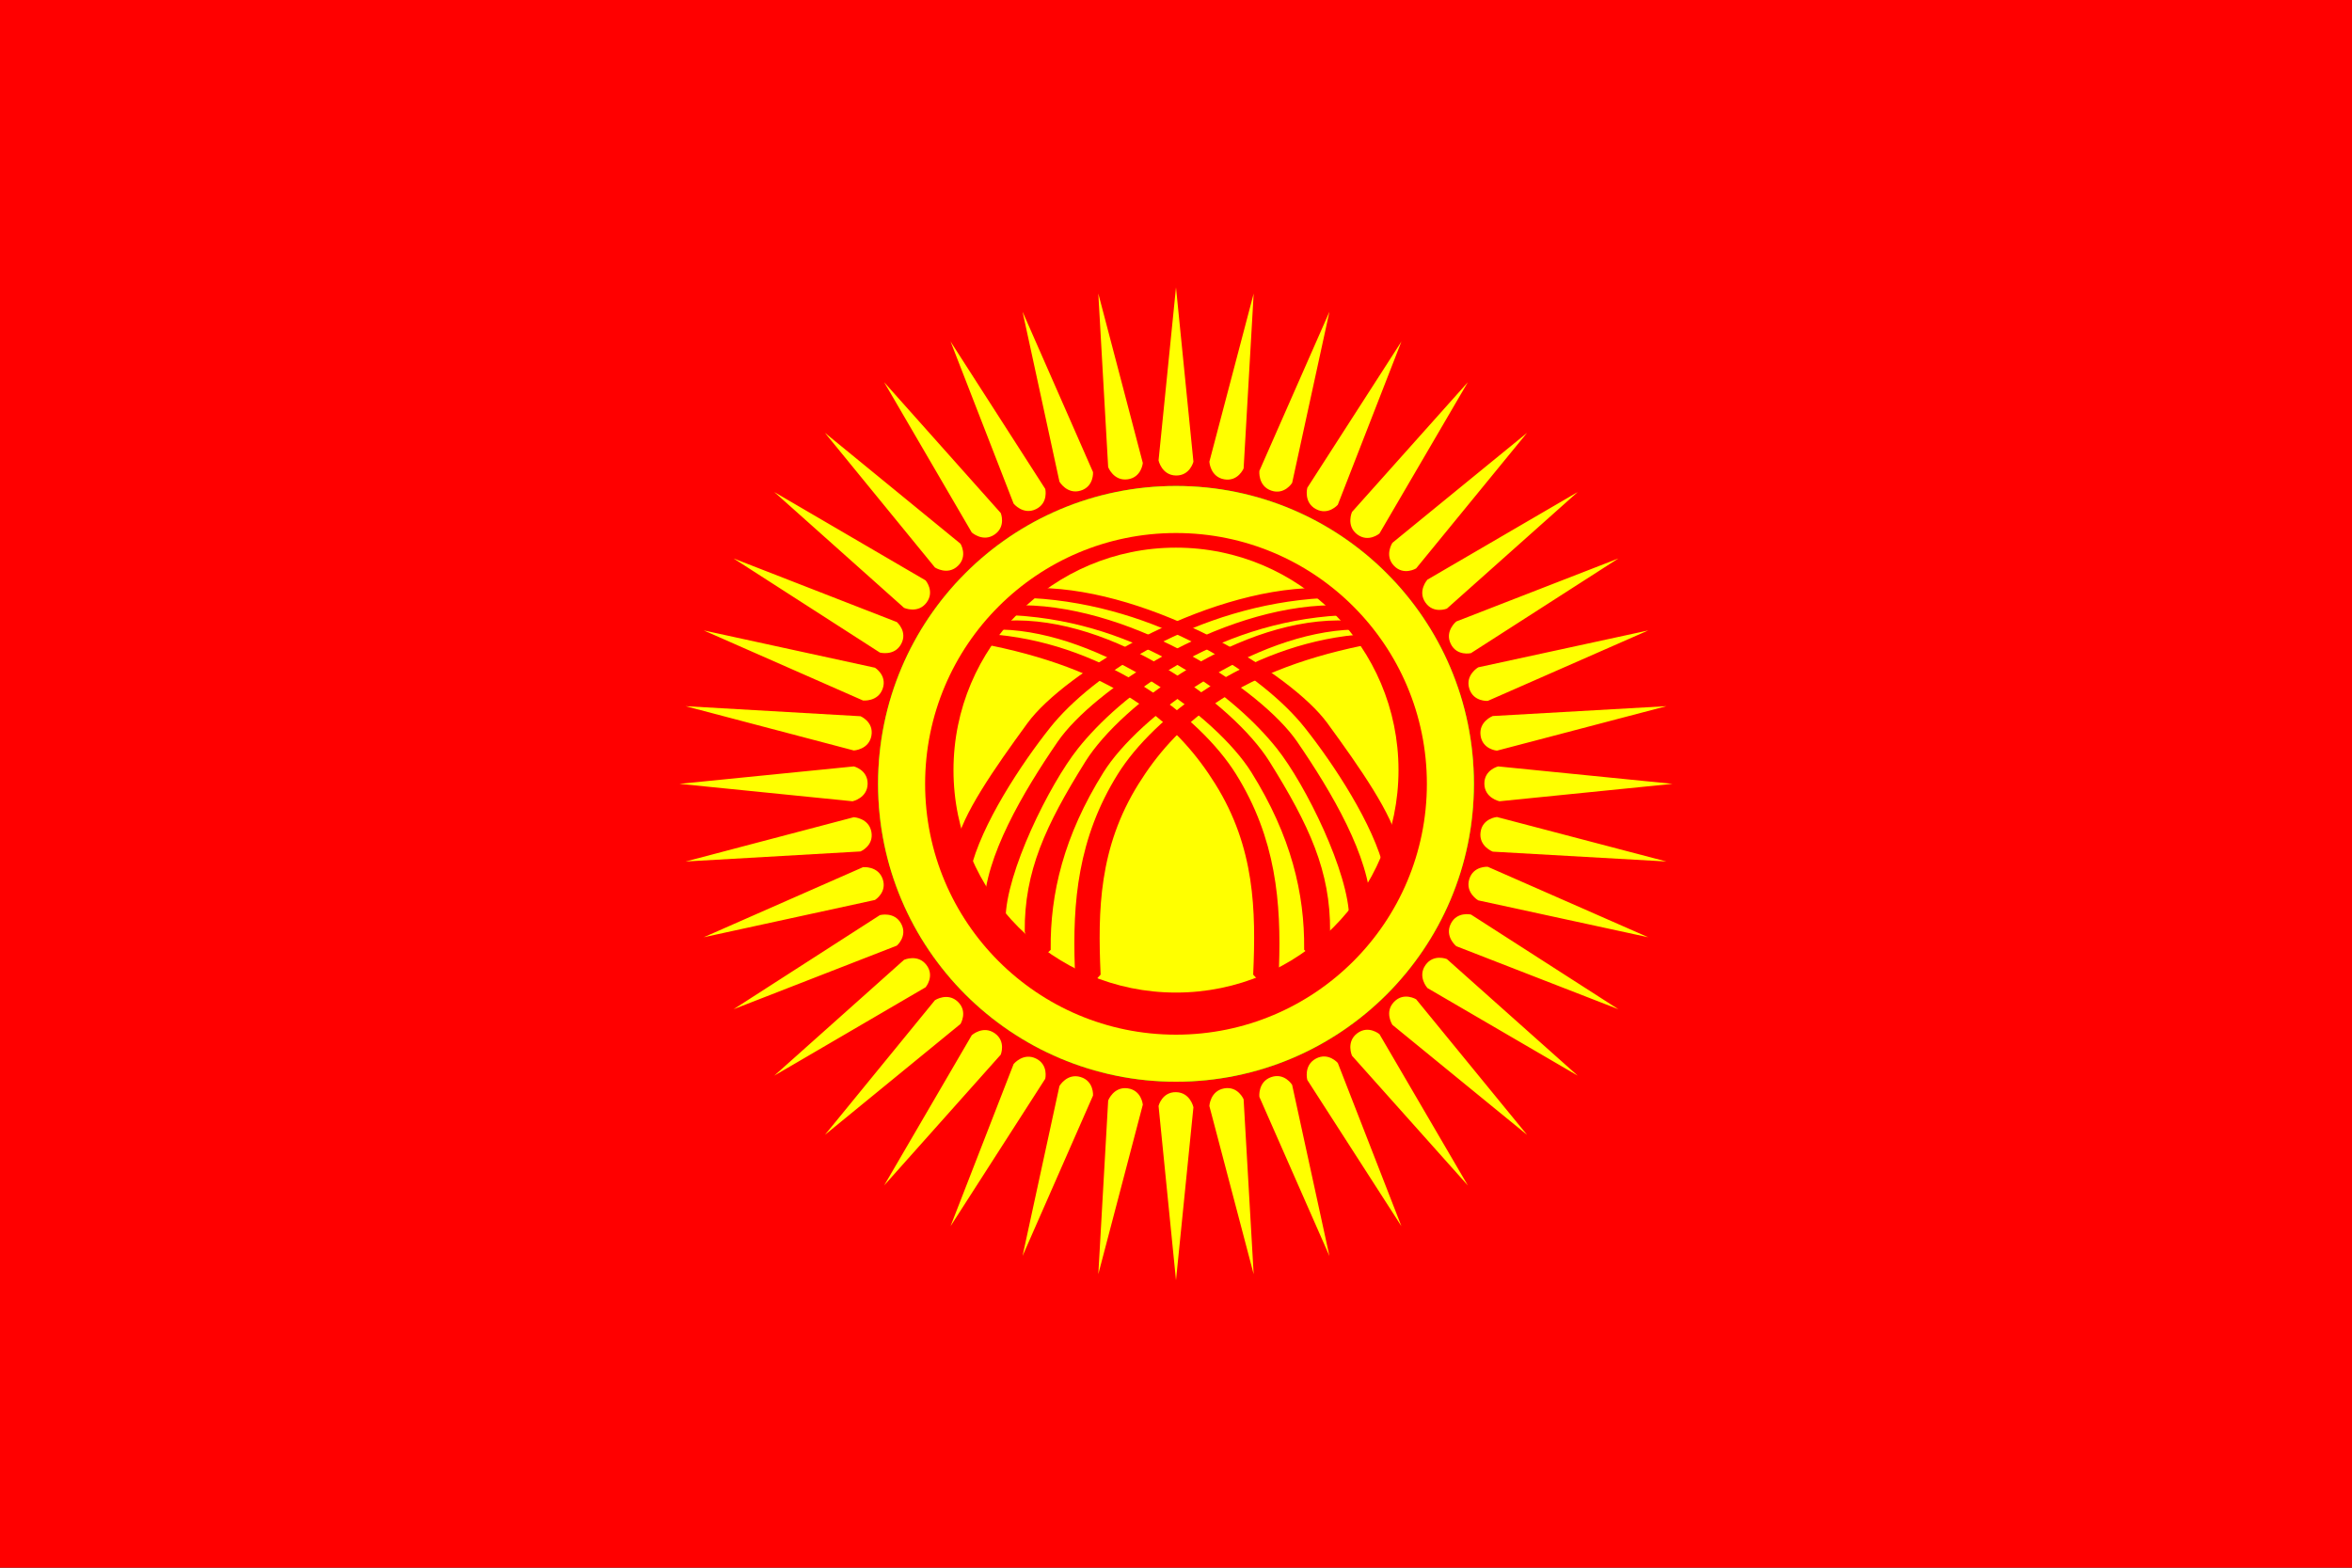<?xml version="1.0" encoding="UTF-8" standalone="no"?>
<svg
   xml:space="preserve"
   width="900"
   height="600"
   viewBox="0 0 238.125 158.75"
   version="1.1"
   id="svg1047"
   xmlns="http://www.w3.org/2000/svg"
   xmlns:svg="http://www.w3.org/2000/svg"><rect x="0" y="0" width="238.125" height="158.75" fill="#333333" stroke="none"/><defs
   id="defs1051">
    
    
    
    
    
    
    
    
    
    
    
    
  </defs>
  <g
   id="g1210"><circle
     cx="119.062"
     cy="79.375"
     r="32.808"
     style="fill:#ff0000;fill-opacity:1;stroke:none;stroke-width:0.353;stroke-dasharray:none;stroke-opacity:1;paint-order:markers fill stroke"
     id="circle1009" /><path
     d="M 0,-1.9875008e-7 H 238.125 V 158.75 H 0 Z"
     style="fill:#ff0000;fill-opacity:1;stroke:none;stroke-width:0.873;stroke-dasharray:none;stroke-opacity:1;paint-order:markers fill stroke"
     id="path1011" /><circle
     cx="119.062"
     cy="79.375"
     r="30.163"
     style="fill:#00ff00;stroke-width:0.635;paint-order:markers fill stroke"
     id="circle1013" /><circle
     cx="119.062"
     cy="79.375"
     r="30.163"
     style="fill:#ffff00;fill-opacity:1;stroke:none;stroke-width:0.325;stroke-dasharray:none;stroke-opacity:1;paint-order:markers fill stroke"
     id="circle1015" /><circle
     cx="119.062"
     cy="79.375"
     r="25.4"
     style="fill:#ff0000;stroke:none;stroke-width:0.709;stroke-dasharray:none;stroke-opacity:1;paint-order:markers fill stroke"
     id="circle1017" /><circle
     cx="119.062"
     cy="77.984"
     r="22.527"
     style="fill:#ffff00;fill-opacity:1;stroke:none;stroke-width:0.629;stroke-dasharray:none;stroke-opacity:1;paint-order:markers fill stroke"
     id="circle1019" /><g
     style="fill:#ff0000;stroke:#ff0000;stroke-opacity:1"
     id="g1031"
     transform="matrix(0.4,0,0,0.4,-13.229,39.95)">
      <g
   style="fill:#ff0000;stroke:#ff0000;stroke-opacity:1"
   id="g1023">
        <path
   d="m 669.759,5.7 -3.093,-0.936 c -19.233,1.857 -35.679,14.464 -41.959,24.516 -7.089,11.348 -7.997,22.704 -7.592,34.132 l 1.492,3.948 2.544,-2.763 C 620.663,53.343 620.83,42.111 627.919,30.762 634.199,20.71 644.468,10.945 667.748,6.143 Z"
   style="fill:#ff0000;stroke:#ff0000;stroke-width:0.529;stroke-dasharray:none;stroke-opacity:1;paint-order:markers fill stroke"
   transform="matrix(1.429,0,0,1.429,-576.363,54.415)"
   id="path1021" />
      </g>
      <path
   d="m 612.312,60.193 c -0.097,-9.883 2.306,-20.136 9.395,-31.484 6.28,-10.053 26.748,-24.918 44.496,-25.415 l -0.958,-1.048 C 646.476,1.322 625.239,17.019 618.959,27.072 611.869,38.42 608.168,46.478 608.246,57.031 l 1.733,5.325 z"
   style="fill:#ff0000;stroke:#ff0000;stroke-width:0.529;stroke-dasharray:none;stroke-opacity:1;paint-order:markers fill stroke"
   transform="matrix(1.429,0,0,1.429,-576.363,54.415)"
   id="path1025" />
      <path
   d="m 604.331,54.836 c 0.013,-8.243 7.772,-23.962 12.893,-30.391 7.386,-9.271 24.125,-22.403 46.682,-23.666 l -1.505,-1.266 c -20.054,0.239 -42.197,15.077 -48.363,24.06 -6.148,8.956 -12.868,20.39 -13.009,29.194 l 1.733,5.325 z"
   style="fill:#ff0000;stroke:#ff0000;stroke-width:0.529;stroke-dasharray:none;stroke-opacity:1;paint-order:markers fill stroke"
   transform="matrix(1.429,0,0,1.429,-576.363,54.415)"
   id="path1027" />
      <path
   d="m 598.1,46.199 c 1.871,-8.133 9.084,-19.043 14.205,-25.471 7.386,-9.271 25.983,-21.747 48.541,-23.01 l -1.286,-1.266 C 639.506,-3.309 615.106,11.493 608.682,20.294 c -5.82,7.972 -11.665,16.345 -12.572,21.541 l 0.859,7.731 z"
   style="fill:#ff0000;stroke:#ff0000;stroke-width:0.529;stroke-dasharray:none;stroke-opacity:1;paint-order:markers fill stroke"
   transform="matrix(1.429,0,0,1.429,-576.363,54.415)"
   id="path1029" />
    </g><g
     style="fill:#ff0000;stroke:#ff0000;stroke-opacity:1"
     id="g1035"
     transform="matrix(0.4,0,0,0.4,-13.229,39.95)">
      <path
   d="m 669.759,5.7 -3.093,-0.936 c -19.233,1.857 -35.679,14.464 -41.959,24.516 -7.089,11.348 -7.997,22.704 -7.592,34.132 l 1.492,3.948 2.544,-2.763 C 620.663,53.343 620.83,42.111 627.919,30.762 634.199,20.71 644.468,10.945 667.748,6.143 Z"
   style="fill:#ff0000;stroke:#ff0000;stroke-width:0.529;stroke-dasharray:none;stroke-opacity:1;paint-order:markers fill stroke"
   transform="matrix(-1.429,0,0,1.429,1238.274,54.415)"
   id="path1033" />
    </g><path
     d="m 132.188,96.112 c 0.055,-5.647 -1.318,-11.506 -5.369,-17.991 -3.589,-5.744 -15.285,-14.239 -25.426,-14.523 l 0.548,-0.599 c 10.725,-0.528 22.861,8.442 26.449,14.186 4.051,6.485 6.166,11.089 6.122,17.12 l -0.99,3.043 z"
     style="fill:#ff0000;stroke:#ff0000;stroke-width:0.302;stroke-dasharray:none;stroke-opacity:1;paint-order:markers fill stroke"
     id="path1037" /><path
     d="m 136.748,93.051 c -0.007,-4.71 -4.441,-13.693 -7.368,-17.366 -4.22,-5.298 -13.785,-12.802 -26.676,-13.523 l 0.86,-0.724 c 11.459,0.136 24.113,8.615 27.636,13.749 3.513,5.118 7.353,11.651 7.434,16.682 l -0.99,3.043 z"
     style="fill:#ff0000;stroke:#ff0000;stroke-width:0.302;stroke-dasharray:none;stroke-opacity:1;paint-order:markers fill stroke"
     id="path1039" /><path
     d="m 140.309,88.115 c -1.069,-4.648 -5.191,-10.881 -8.117,-14.555 -4.22,-5.298 -14.848,-12.427 -27.738,-13.148 L 105.189,59.688 c 11.459,0.136 25.402,8.595 29.073,13.624 3.326,4.556 6.666,9.34 7.184,12.309 l -0.491,4.417 z"
     style="fill:#ff0000;stroke:#ff0000;stroke-width:0.302;stroke-dasharray:none;stroke-opacity:1;paint-order:markers fill stroke"
     id="path1041" /><path
     d="m 119.062,129.646 -1.765,-17.654 c 0,0 0.347,-1.419 1.765,-1.396 1.446,0.024 1.765,1.527 1.765,1.527 m 48.505,-32.748 -17.654,-1.765 c 0,0 -1.419,0.347 -1.396,1.765 0.024,1.446 1.527,1.765 1.527,1.765 m 16.904,6.099 -17.16,-4.505 c 0,0 -1.456,0.121 -1.655,1.525 -0.203,1.432 1.232,1.982 1.232,1.982 m 15.742,8.668 -16.244,-7.134 c 0,0 -1.457,-0.109 -1.873,1.248 -0.424,1.383 0.906,2.151 0.906,2.151 m 14.192,11.024 -14.928,-9.588 c 0,0 -1.422,-0.335 -2.045,0.939 -0.635,1.299 0.559,2.266 0.559,2.266 m 12.293,13.108 -13.245,-11.805 c 0,0 -1.352,-0.554 -2.167,0.608 -0.831,1.184 0.198,2.326 0.198,2.326 m 10.091,14.87 -11.235,-13.732 c 0,0 -1.249,-0.758 -2.235,0.261 -1.006,1.039 -0.169,2.328 -0.169,2.328 m 7.641,16.266 -8.949,-15.32 c 0,0 -1.115,-0.945 -2.249,-0.092 -1.156,0.869 -0.531,2.273 -0.531,2.273 m 5.002,17.261 -6.442,-16.531 c 0,0 -0.953,-1.107 -2.207,-0.442 -1.278,0.678 -0.88,2.162 -0.88,2.162 m 2.24,17.831 -3.776,-17.336 c 0,0 -0.769,-1.243 -2.11,-0.782 -1.368,0.47 -1.207,1.998 -1.207,1.998 m -0.576,17.962 -1.018,-17.713 c 0,0 -0.565,-1.348 -1.962,-1.103 -1.425,0.25 -1.505,1.784 -1.505,1.784 M 68.792,79.375 86.446,77.61 c 0,0 1.419,0.347 1.396,1.765 -0.024,1.446 -1.527,1.765 -1.527,1.765 m -16.904,-9.629 17.713,1.018 c 0,0 1.348,0.565 1.103,1.962 -0.25,1.425 -1.784,1.505 -1.784,1.505 M 71.252,63.84 88.588,67.617 c 0,0 1.243,0.769 0.782,2.11 -0.47,1.368 -1.998,1.207 -1.998,1.207 M 74.271,56.553 90.802,62.994 c 0,0 1.107,0.953 0.442,2.207 -0.678,1.278 -2.162,0.88 -2.162,0.88 M 78.393,49.827 93.713,58.775 c 0,0 0.945,1.115 0.092,2.249 -0.869,1.156 -2.273,0.531 -2.273,0.531 M 83.516,43.828 97.247,55.063 c 0,0 0.758,1.249 -0.261,2.235 -1.039,1.006 -2.328,0.169 -2.328,0.169 m -5.144,-18.762 11.805,13.245 c 0,0 0.554,1.352 -0.608,2.167 -1.184,0.831 -2.326,-0.197 -2.326,-0.197 m -2.146,-19.336 9.588,14.928 c 0,0 0.335,1.422 -0.939,2.045 -1.299,0.635 -2.266,-0.559 -2.266,-0.559 m 0.906,-19.434 7.134,16.244 c 0,0 0.109,1.457 -1.248,1.873 -1.383,0.424 -2.151,-0.906 -2.151,-0.906 m 3.934,-19.053 4.505,17.16 c 0,0 -0.121,1.456 -1.525,1.655 -1.432,0.203 -1.982,-1.232 -1.982,-1.232 m 6.867,-18.203 1.765,17.654 c 0,0 -0.347,1.419 -1.765,1.396 -1.446,-0.024 -1.765,-1.527 -1.765,-1.527 m -6.099,82.4 4.505,-17.16 c 0,0 -0.121,-1.456 -1.525,-1.655 -1.432,-0.203 -1.982,1.232 -1.982,1.232 m -8.668,15.742 7.134,-16.244 c 0,0 0.109,-1.457 -1.248,-1.873 -1.383,-0.424 -2.151,0.906 -2.151,0.906 m -11.024,14.192 9.588,-14.928 c 0,0 0.335,-1.422 -0.939,-2.045 -1.299,-0.635 -2.266,0.559 -2.266,0.559 m -13.108,12.293 11.805,-13.245 c 0,0 0.554,-1.352 -0.608,-2.167 -1.184,-0.831 -2.326,0.198 -2.326,0.198 M 83.516,114.922 97.247,103.687 c 0,0 0.758,-1.249 -0.261,-2.235 -1.039,-1.006 -2.328,-0.169 -2.328,-0.169 m -16.266,7.641 15.32,-8.949 c 0,0 0.945,-1.115 0.092,-2.249 -0.869,-1.156 -2.273,-0.531 -2.273,-0.531 M 74.271,102.197 90.802,95.756 c 0,0 1.107,-0.953 0.442,-2.207 -0.678,-1.278 -2.162,-0.88 -2.162,-0.88 m -17.831,2.24 17.336,-3.776 c 0,0 1.243,-0.769 0.782,-2.11 -0.47,-1.368 -1.998,-1.207 -1.998,-1.207 M 69.411,87.239 87.123,86.221 c 0,0 1.348,-0.565 1.103,-1.962 -0.25,-1.425 -1.784,-1.505 -1.784,-1.505 m 40.485,-53.031 -1.018,17.713 c 0,0 -0.565,1.348 -1.962,1.103 -1.425,-0.25 -1.505,-1.784 -1.505,-1.784 m 12.155,-15.19 -3.776,17.336 c 0,0 -0.769,1.243 -2.11,0.782 -1.368,-0.47 -1.207,-1.998 -1.207,-1.998 m 14.382,-13.101 -6.442,16.531 c 0,0 -0.953,1.107 -2.207,0.442 -1.278,-0.678 -0.88,-2.162 -0.88,-2.162 m 16.254,-10.69 -8.949,15.32 c 0,0 -1.115,0.945 -2.249,0.092 -1.156,-0.869 -0.531,-2.273 -0.531,-2.273 m 17.727,-8.016 -11.235,13.732 c 0,0 -1.249,0.758 -2.235,-0.261 -1.006,-1.039 -0.169,-2.328 -0.169,-2.328 m 18.762,-5.144 -13.245,11.805 c 0,0 -1.352,0.554 -2.167,-0.608 -0.831,-1.184 0.197,-2.326 0.197,-2.326 m 19.336,-2.146 -14.928,9.588 c 0,0 -1.422,0.335 -2.045,-0.939 -0.635,-1.299 0.559,-2.266 0.559,-2.266 m 19.434,0.906 -16.244,7.134 c 0,0 -1.457,0.109 -1.873,-1.248 -0.424,-1.383 0.906,-2.151 0.906,-2.151 m 19.053,3.934 -17.16,4.505 c 0,0 -1.456,-0.121 -1.655,-1.525 -0.203,-1.432 1.232,-1.982 1.232,-1.982"
     style="fill:#ffff00;stroke-width:0.584;paint-order:markers fill stroke"
     id="path1043" /></g>
</svg>
